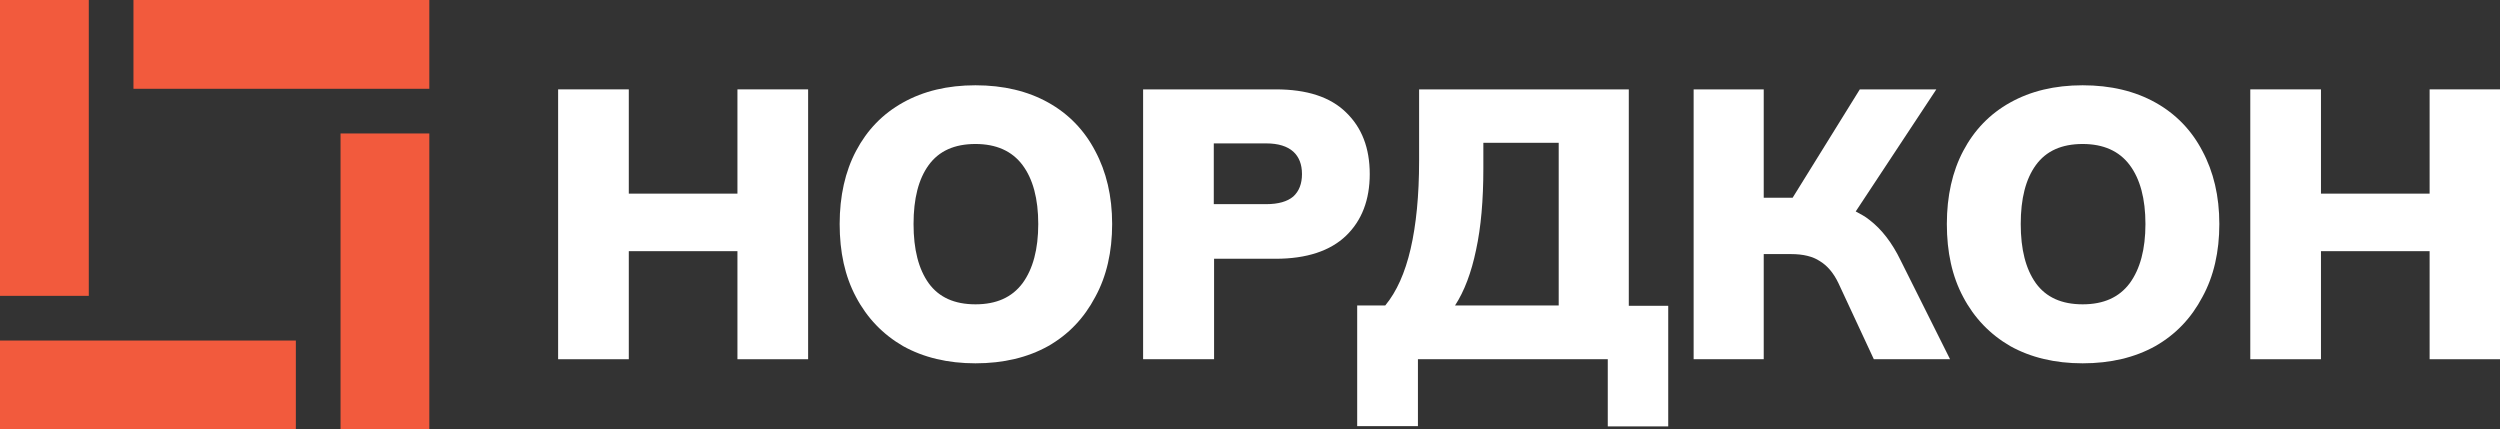<?xml version="1.0" encoding="UTF-8"?> <svg xmlns="http://www.w3.org/2000/svg" width="856" height="147" viewBox="0 0 856 147" fill="none"><rect x="0" y="0" width="856" height="147" fill="#333333" stroke="none"/><g clip-path="url(#clip0_397_4)"><path d="M770.5 123V30.6H794.7V66.3H831.9V30.6H856.1V123H831.9V86H794.7V123H770.5Z" fill="white"></path><path d="M666.6 76.7C666.6 67.1 668.5 58.7 672.2 51.7C676 44.5 681.3 39 688.3 35.1C695.3 31.2 703.5 29.2 713.1 29.2C722.7 29.2 731 31.2 738 35.1C745 39 750.4 44.6 754.1 51.7C757.9 58.8 759.9 67.1 759.9 76.7C759.9 86.2 758 94.6 754.1 101.7C750.3 108.9 745 114.5 738 118.5C731 122.4 722.7 124.4 713.1 124.4C703.6 124.4 695.3 122.4 688.3 118.5C681.4 114.5 676 108.9 672.2 101.7C668.4 94.6 666.6 86.3 666.6 76.7ZM691.9 76.7C691.9 85.4 693.6 92.1 697.1 97C700.6 101.8 705.9 104.2 713.1 104.2C720.3 104.2 725.6 101.8 729.2 97C732.8 92.1 734.6 85.3 734.6 76.7C734.6 68.1 732.8 61.3 729.2 56.5C725.6 51.7 720.2 49.3 713.1 49.3C705.9 49.3 700.6 51.7 697.1 56.5C693.6 61.3 691.9 68 691.9 76.7Z" fill="white"></path><path d="M579.9 123V30.6H603.9V67.7H613.8L636.8 30.6H663L635.4 72.4C637.2 73.4 638.5 74 640.1 75.3C644.3 78.5 647.9 83.2 650.8 89.2L667.7 123H641.6L629.5 97C627.8 93.4 625.6 90.9 623.1 89.4C620.7 87.8 617.4 87 613.3 87H603.9V123H579.9Z" fill="white"></path><path d="M464.7 145.9V104.6H474.3C478.2 99.9 481.1 93.4 483 85.2C484.9 77 485.9 66.9 485.9 55.1V30.6H557.7V104.7H571.2V146H550.5V123H485.5V145.9H464.7ZM498.2 104.6H533.7V48.9H507.9V57.7C507.9 68.5 507.1 77.8 505.4 85.6C503.8 93.3 501.4 99.7 498.2 104.6Z" fill="white"></path><path d="M391.4 123V30.6H436.8C447.5 30.6 455.5 33.2 460.9 38.5C466.3 43.7 469 50.7 469 59.6C469 68.4 466.3 75.5 460.9 80.7C455.5 85.9 447.4 88.6 436.8 88.6H415.7V123H391.4ZM415.6 69.9H433.6C437.7 69.9 440.8 69 442.8 67.3C444.8 65.5 445.8 62.9 445.8 59.6C445.8 56.3 444.8 53.7 442.8 51.9C440.8 50.1 437.7 49.1 433.6 49.1H415.6V69.9Z" fill="white"></path><path d="M287.5 76.7C287.5 67.1 289.4 58.7 293.1 51.7C296.9 44.5 302.2 39 309.2 35.1C316.2 31.2 324.4 29.2 334 29.2C343.6 29.2 351.9 31.2 358.9 35.1C365.9 39 371.3 44.6 375 51.7C378.8 58.8 380.8 67.1 380.8 76.7C380.8 86.2 378.9 94.6 375 101.7C371.2 108.9 365.9 114.5 358.9 118.5C351.9 122.4 343.6 124.4 334 124.4C324.5 124.4 316.2 122.4 309.2 118.5C302.3 114.5 296.9 108.9 293.1 101.7C289.3 94.6 287.5 86.3 287.5 76.7ZM312.8 76.7C312.8 85.4 314.5 92.1 318 97C321.5 101.8 326.8 104.2 334 104.2C341.2 104.2 346.5 101.8 350.1 97C353.7 92.1 355.5 85.3 355.5 76.7C355.5 68.1 353.7 61.3 350.1 56.5C346.5 51.7 341.1 49.3 334 49.3C326.8 49.3 321.5 51.7 318 56.5C314.5 61.3 312.8 68 312.8 76.7Z" fill="white"></path><path d="M191.1 123V30.6H215.3V66.3H252.5V30.6H276.7V123H252.5V86H215.3V123H191.1Z" fill="white"></path><path d="M30.4 0H0V101.3H30.4V0Z" fill="#F25A3D"></path><path d="M147 0H45.7V30.4H147V0Z" fill="#F25A3D"></path><path d="M147 45.7H116.6V147H147V45.7Z" fill="#F25A3D"></path><path d="M101.3 116.6H0V147H101.3V116.6Z" fill="#F25A3D"></path></g><defs><clipPath id="clip0_397_4"><rect width="856" height="147" fill="white"></rect></clipPath></defs></svg> 